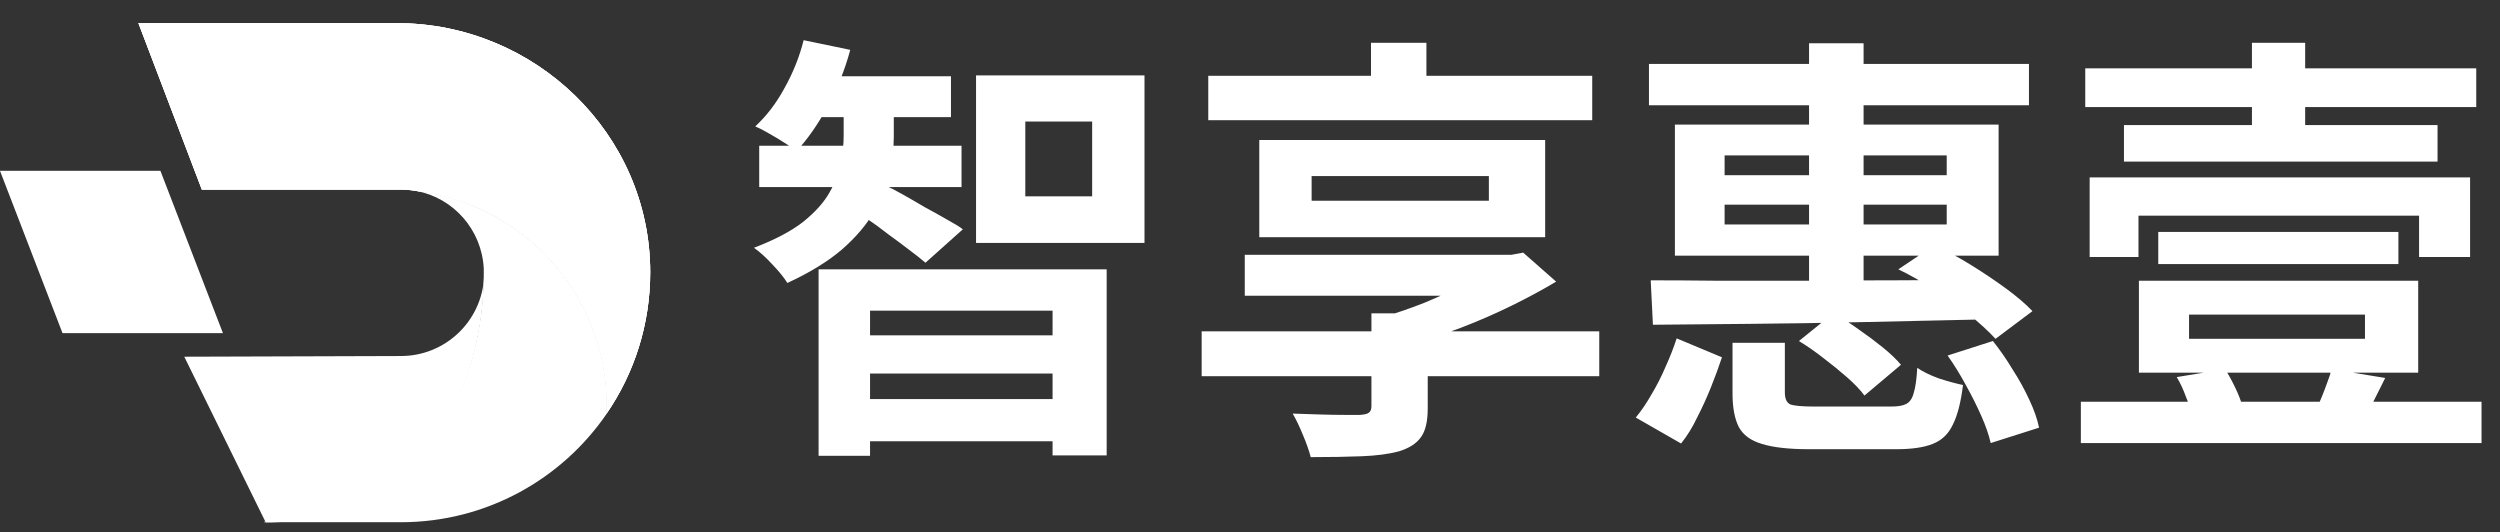 <svg width="108" height="23" viewBox="0 0 108 23" fill="none" xmlns="http://www.w3.org/2000/svg">
<rect x="0" y="0" width="108" height="23" fill="#333333" stroke="none"/>
<path d="M35.363 11.635H47.808V19.672H45.471V13.421H37.586V19.691H35.363V11.635ZM36.693 14.485H46.269V16.138H36.693V14.485ZM35.04 3.294H41.082V5.061H35.04V3.294ZM32.798 6.296H41.538V8.082H32.798V6.296ZM36.693 17.24H46.269V19.064H36.693V17.24ZM36.446 3.807H38.612V5.916C38.612 6.397 38.549 6.917 38.422 7.474C38.295 8.019 38.074 8.576 37.757 9.146C37.44 9.703 36.978 10.248 36.37 10.78C35.762 11.299 34.977 11.781 34.014 12.224C33.875 11.996 33.659 11.73 33.368 11.426C33.089 11.122 32.823 10.881 32.57 10.704C33.469 10.362 34.179 9.988 34.698 9.583C35.217 9.165 35.597 8.741 35.838 8.31C36.091 7.867 36.256 7.436 36.332 7.018C36.408 6.6 36.446 6.22 36.446 5.878V3.807ZM34.717 1.736L36.731 2.154C36.503 3.003 36.18 3.813 35.762 4.586C35.344 5.359 34.894 6.005 34.413 6.524C34.286 6.423 34.109 6.302 33.881 6.163C33.666 6.024 33.444 5.891 33.216 5.764C33.001 5.637 32.804 5.536 32.627 5.46C33.121 5.004 33.545 4.447 33.9 3.788C34.267 3.129 34.54 2.445 34.717 1.736ZM38.232 8.006C38.409 8.082 38.656 8.209 38.973 8.386C39.29 8.563 39.619 8.753 39.961 8.956C40.316 9.146 40.645 9.33 40.949 9.507C41.253 9.672 41.468 9.805 41.595 9.906L39.98 11.35C39.79 11.185 39.549 10.995 39.258 10.78C38.979 10.565 38.682 10.343 38.365 10.115C38.061 9.874 37.757 9.653 37.453 9.45C37.162 9.247 36.908 9.07 36.693 8.918L38.232 8.006ZM44.293 5.251V8.481H47.181V5.251H44.293ZM42.165 3.256H49.442V10.495H42.165V3.256ZM51.912 14.314H69.088V16.252H51.912V14.314ZM59.227 1.85H61.621V4.415H59.227V1.85ZM53.774 11.008H65.155V12.775H53.774V11.008ZM59.246 13.535H61.678V17.639C61.678 18.196 61.583 18.608 61.393 18.874C61.203 19.153 60.88 19.362 60.424 19.501C59.993 19.615 59.461 19.685 58.828 19.71C58.195 19.735 57.46 19.748 56.624 19.748C56.548 19.457 56.434 19.134 56.282 18.779C56.143 18.437 55.997 18.133 55.845 17.867C56.212 17.88 56.599 17.892 57.004 17.905C57.422 17.918 57.789 17.924 58.106 17.924C58.435 17.924 58.651 17.924 58.752 17.924C58.942 17.911 59.069 17.88 59.132 17.829C59.208 17.778 59.246 17.683 59.246 17.544V13.535ZM64.661 11.008H65.288L65.801 10.913L67.226 12.167C66.631 12.522 65.985 12.87 65.288 13.212C64.591 13.554 63.863 13.871 63.103 14.162C62.343 14.453 61.564 14.707 60.766 14.922C60.652 14.745 60.481 14.536 60.253 14.295C60.038 14.042 59.854 13.845 59.702 13.706C60.323 13.529 60.95 13.313 61.583 13.06C62.216 12.794 62.805 12.522 63.35 12.243C63.895 11.952 64.332 11.679 64.661 11.426V11.008ZM56.662 7.607V8.671H64.319V7.607H56.662ZM54.401 6.049H66.751V10.248H54.401V6.049ZM52.197 3.275H68.784V5.194H52.197V3.275ZM71.235 2.762H87.651V4.548H71.235V2.762ZM78.151 1.869H80.507V12.832H78.151V1.869ZM74.503 8.842V9.697H84.098V8.842H74.503ZM74.503 6.714V7.569H84.098V6.714H74.503ZM72.356 5.384H86.34V11.046H72.356V5.384ZM82.008 11.635L83.566 10.59C84.085 10.831 84.611 11.116 85.143 11.445C85.675 11.774 86.175 12.11 86.644 12.452C87.113 12.794 87.499 13.123 87.803 13.44L86.207 14.637C85.903 14.308 85.523 13.959 85.067 13.592C84.611 13.225 84.111 12.87 83.566 12.528C83.034 12.173 82.515 11.876 82.008 11.635ZM71.311 12.11C72.198 12.11 73.198 12.116 74.313 12.129C75.428 12.129 76.618 12.129 77.885 12.129C79.152 12.116 80.444 12.11 81.761 12.11C83.091 12.11 84.408 12.097 85.713 12.072L85.599 13.801C83.902 13.839 82.185 13.877 80.45 13.915C78.727 13.953 77.087 13.978 75.529 13.991C73.984 14.004 72.609 14.016 71.406 14.029L71.311 12.11ZM74.845 14.808H77.106V16.955C77.106 17.221 77.182 17.392 77.334 17.468C77.499 17.531 77.853 17.563 78.398 17.563C78.499 17.563 78.651 17.563 78.854 17.563C79.069 17.563 79.31 17.563 79.576 17.563C79.855 17.563 80.127 17.563 80.393 17.563C80.672 17.563 80.925 17.563 81.153 17.563C81.394 17.563 81.577 17.563 81.704 17.563C81.995 17.563 82.211 17.525 82.35 17.449C82.502 17.373 82.61 17.215 82.673 16.974C82.749 16.733 82.8 16.372 82.825 15.891C83.066 16.056 83.376 16.208 83.756 16.347C84.149 16.474 84.497 16.569 84.801 16.632C84.712 17.367 84.567 17.937 84.364 18.342C84.174 18.747 83.883 19.026 83.49 19.178C83.11 19.33 82.584 19.406 81.913 19.406C81.799 19.406 81.615 19.406 81.362 19.406C81.109 19.406 80.824 19.406 80.507 19.406C80.19 19.406 79.874 19.406 79.557 19.406C79.24 19.406 78.955 19.406 78.702 19.406C78.461 19.406 78.284 19.406 78.17 19.406C77.283 19.406 76.599 19.33 76.118 19.178C75.637 19.039 75.301 18.792 75.111 18.437C74.934 18.082 74.845 17.601 74.845 16.993V14.808ZM77.714 14.732L79.196 13.535C79.551 13.725 79.912 13.953 80.279 14.219C80.646 14.472 80.995 14.732 81.324 14.998C81.653 15.264 81.919 15.517 82.122 15.758L80.545 17.088C80.368 16.847 80.121 16.588 79.804 16.309C79.487 16.03 79.145 15.752 78.778 15.473C78.423 15.194 78.069 14.947 77.714 14.732ZM84.136 15.359L86.093 14.732C86.397 15.112 86.682 15.524 86.948 15.967C87.227 16.398 87.467 16.835 87.67 17.278C87.873 17.709 88.012 18.108 88.088 18.475L85.998 19.14C85.922 18.798 85.789 18.412 85.599 17.981C85.409 17.55 85.187 17.107 84.934 16.651C84.681 16.182 84.415 15.752 84.136 15.359ZM72.432 14.618L74.389 15.435C74.25 15.853 74.091 16.284 73.914 16.727C73.737 17.17 73.54 17.601 73.325 18.019C73.122 18.45 72.888 18.83 72.622 19.159L70.665 18.038C70.906 17.747 71.134 17.411 71.349 17.031C71.577 16.651 71.78 16.252 71.957 15.834C72.147 15.416 72.305 15.011 72.432 14.618ZM90.083 2.952H106.974V4.624H90.083V2.952ZM89.893 17.354H107.202V19.14H89.893V17.354ZM91.755 5.403H105.302V6.98H91.755V5.403ZM93.237 10.02H103.611V11.407H93.237V10.02ZM90.273 7.664H106.708V11.103H104.504V9.317H92.382V11.103H90.273V7.664ZM97.284 1.85H99.583V6.467H97.284V1.85ZM94.567 13.592V14.637H102.167V13.592H94.567ZM92.401 12.129H104.466V16.1H92.401V12.129ZM94.035 16.29L96.125 15.948C96.277 16.189 96.423 16.455 96.562 16.746C96.701 17.037 96.803 17.297 96.866 17.525L94.7 17.943C94.649 17.715 94.561 17.449 94.434 17.145C94.32 16.828 94.187 16.543 94.035 16.29ZM100.723 15.948L103.041 16.328C102.864 16.683 102.699 17.012 102.547 17.316C102.395 17.62 102.256 17.892 102.129 18.133L100.039 17.753C100.115 17.576 100.197 17.386 100.286 17.183C100.375 16.968 100.457 16.752 100.533 16.537C100.622 16.309 100.685 16.113 100.723 15.948Z" fill="white"/>
<g clip-path="url(#clip0_1693_12216)">
<g clip-path="url(#clip1_1693_12216)">
<path d="M11.398 22.54C17.278 22.54 20.798 17.83 20.898 11.98C20.898 11.91 20.898 11.85 20.898 11.78C20.898 11.71 20.898 11.66 20.898 11.59C20.808 9.92 19.588 8.55 17.988 8.25C18.878 8.35 19.728 8.58 20.518 8.92C23.868 10.34 26.218 13.65 26.218 17.52C26.218 17.64 26.218 17.75 26.218 17.86C24.278 20.7 21.008 22.56 17.318 22.56H11.408" fill="url(#paint0_linear_1693_12216)"/>
<path d="M7.961 15.41L17.321 15.38C19.241 15.38 20.811 13.87 20.911 11.98C20.811 17.83 17.351 22.57 11.481 22.57L7.961 15.41Z" fill="url(#paint1_linear_1693_12216)"/>
<path d="M26.21 17.86C26.21 17.75 26.21 17.63 26.21 17.52C26.21 13.65 23.86 10.34 20.511 8.92C19.721 8.59 18.87 8.36 17.98 8.25C17.761 8.21 17.541 8.19 17.3 8.19H8.72L5.98 1H17.14C23.11 1 28.081 5.78 28.09 11.75C28.09 14.02 27.401 16.12 26.21 17.86Z" fill="url(#paint2_linear_1693_12216)"/>
<path d="M26.21 17.86C26.21 17.75 26.21 17.63 26.21 17.52C26.21 13.65 23.86 10.34 20.511 8.92C19.721 8.59 18.87 8.36 17.98 8.25C17.761 8.21 17.541 8.19 17.3 8.19H8.72L5.98 1H17.14C23.11 1 28.081 5.78 28.09 11.75C28.09 14.02 27.401 16.12 26.21 17.86Z" fill="url(#paint3_linear_1693_12216)"/>
<path d="M26.21 17.86C26.21 17.75 26.21 17.63 26.21 17.52C26.21 13.65 23.86 10.34 20.511 8.92C19.721 8.59 18.87 8.36 17.98 8.25C17.761 8.21 17.541 8.19 17.3 8.19H8.72L5.98 1H17.14C23.11 1 28.081 5.78 28.09 11.75C28.09 14.02 27.401 16.12 26.21 17.86Z" fill="url(#paint4_linear_1693_12216)"/>
<path d="M0 7.38H6.93L9.63 14.39H2.7L0 7.38Z" fill="url(#paint5_linear_1693_12216)"/>
</g>
</g>
<defs>
<linearGradient id="paint0_linear_1693_12216" x1="17.798" y1="2.57" x2="19.248" y2="27.45" gradientUnits="userSpaceOnUse">
<stop stop-color="white"/>
<stop offset="1" stop-color="white"/>
</linearGradient>
<linearGradient id="paint1_linear_1693_12216" x1="16.791" y1="10.36" x2="10.001" y2="24.21" gradientUnits="userSpaceOnUse">
<stop stop-color="white"/>
<stop offset="1" stop-color="white"/>
</linearGradient>
<linearGradient id="paint2_linear_1693_12216" x1="10.47" y1="3.32" x2="25.14" y2="10.51" gradientUnits="userSpaceOnUse">
<stop stop-color="white"/>
<stop offset="1" stop-color="white"/>
</linearGradient>
<linearGradient id="paint3_linear_1693_12216" x1="10.47" y1="3.32" x2="25.14" y2="10.51" gradientUnits="userSpaceOnUse">
<stop stop-color="white"/>
<stop offset="1" stop-color="white"/>
</linearGradient>
<linearGradient id="paint4_linear_1693_12216" x1="10.47" y1="3.32" x2="25.14" y2="10.51" gradientUnits="userSpaceOnUse">
<stop stop-color="white"/>
<stop offset="1" stop-color="white"/>
</linearGradient>
<linearGradient id="paint5_linear_1693_12216" x1="1.39" y1="9.06" x2="7.74" y2="12.44" gradientUnits="userSpaceOnUse">
<stop stop-color="white"/>
<stop offset="1" stop-color="white"/>
</linearGradient>
<clipPath id="clip0_1693_12216">
<rect width="28.09" height="21.56" fill="white" transform="translate(0 1)"/>
</clipPath>
<clipPath id="clip1_1693_12216">
<rect width="28.09" height="21.56" fill="white" transform="translate(0 1)"/>
</clipPath>
</defs>
</svg>
